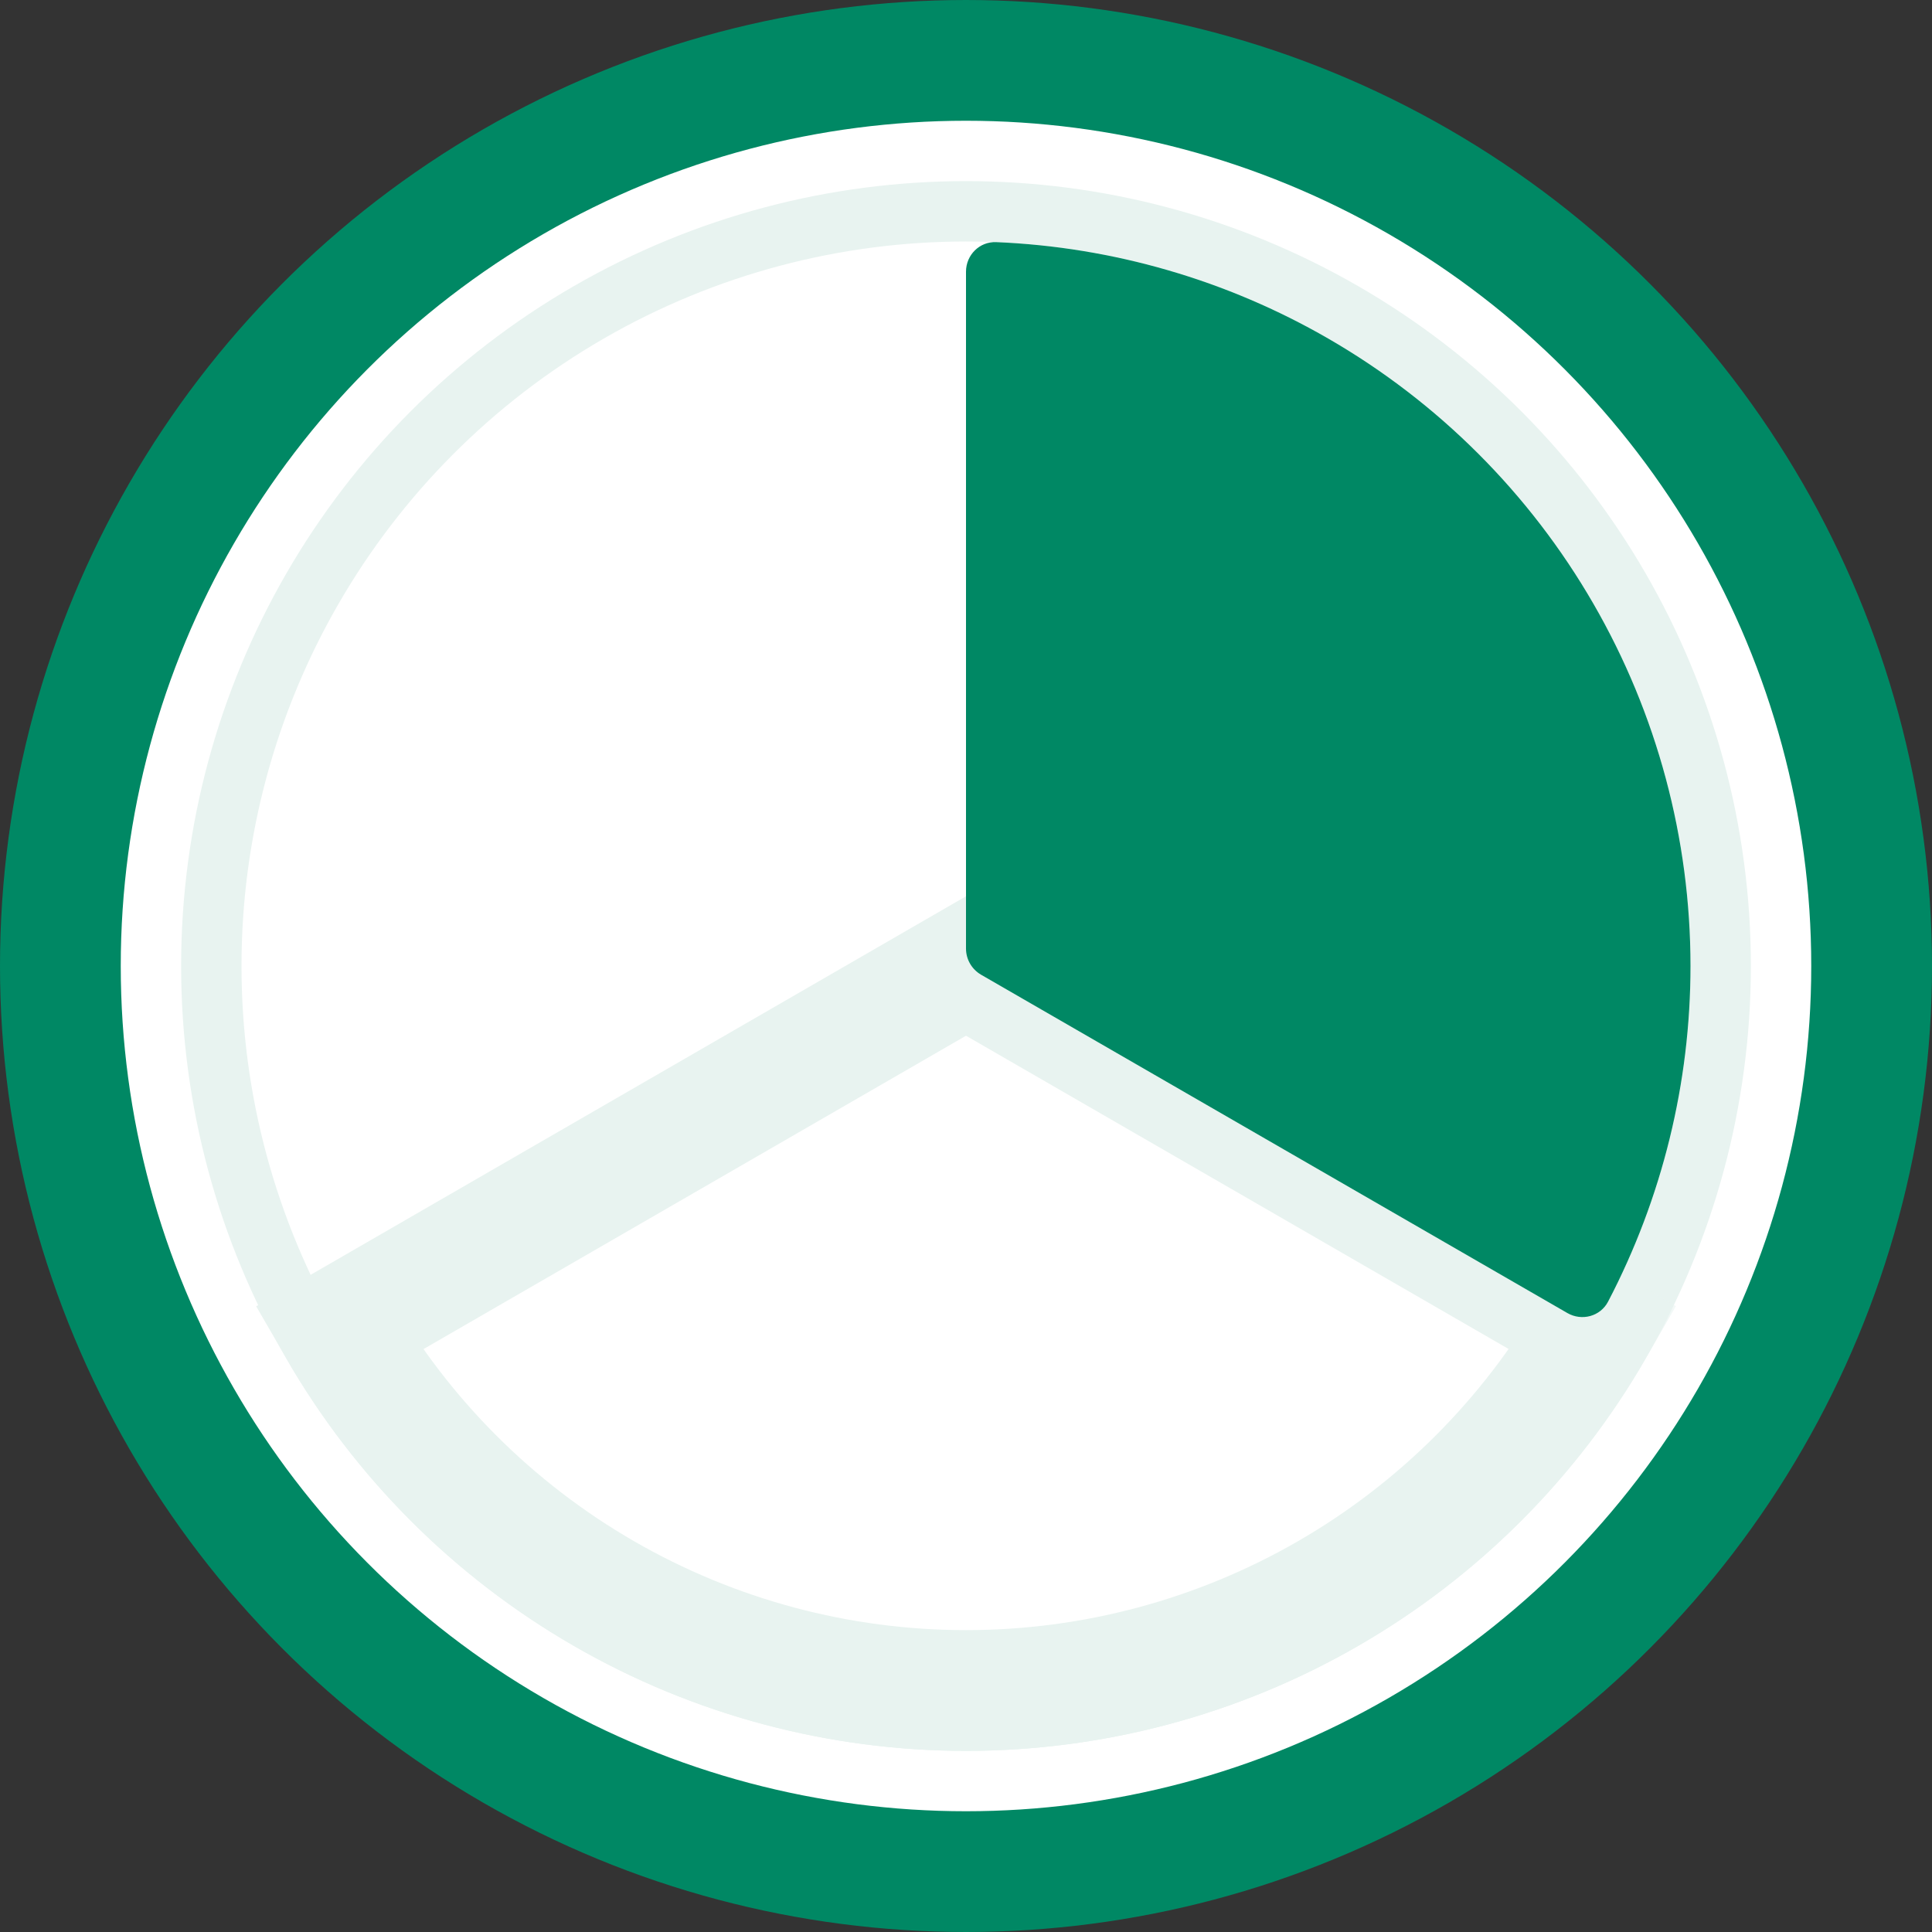 <svg width="64" height="64" viewBox="0 0 64 64" fill="none" xmlns="http://www.w3.org/2000/svg">
<rect x="0" y="0" width="64" height="64" fill="#333333" stroke="none"/>
<circle cx="32" cy="32" r="30" fill="white" stroke="#008864" stroke-width="4"/>
<circle cx="32" cy="32" r="25" stroke="#E8F3F0" stroke-width="2"/>
<mask id="path-3-outside-1_2270_10255" maskUnits="userSpaceOnUse" x="6.01" y="22.768" width="49.507" height="44.749" fill="black">
<rect fill="white" x="6.01" y="22.768" width="49.507" height="44.749"/>
<path d="M52.785 44C50.679 47.648 47.65 50.678 44.002 52.784C40.353 54.891 36.215 56 32.003 56C27.791 56.001 23.652 54.892 20.004 52.787C16.355 50.681 13.325 47.652 11.218 44.004L32 32L52.785 44Z"/>
</mask>
<path d="M52.785 44C50.679 47.648 47.65 50.678 44.002 52.784C40.353 54.891 36.215 56 32.003 56C27.791 56.001 23.652 54.892 20.004 52.787C16.355 50.681 13.325 47.652 11.218 44.004L32 32L52.785 44Z" stroke="#E8F3F0" stroke-width="4" mask="url(#path-3-outside-1_2270_10255)"/>
<path d="M32 9C32 8.448 32.448 7.998 33 8.021C36.865 8.182 40.64 9.276 43.999 11.215C47.647 13.321 50.677 16.35 52.783 19.998C54.89 23.646 55.999 27.784 56 31.996C56.001 35.875 55.061 39.691 53.269 43.119C53.013 43.609 52.399 43.772 51.921 43.496L32.5 32.289C32.191 32.11 32 31.78 32 31.422L32 9Z" fill="#008864"/>
</svg>
